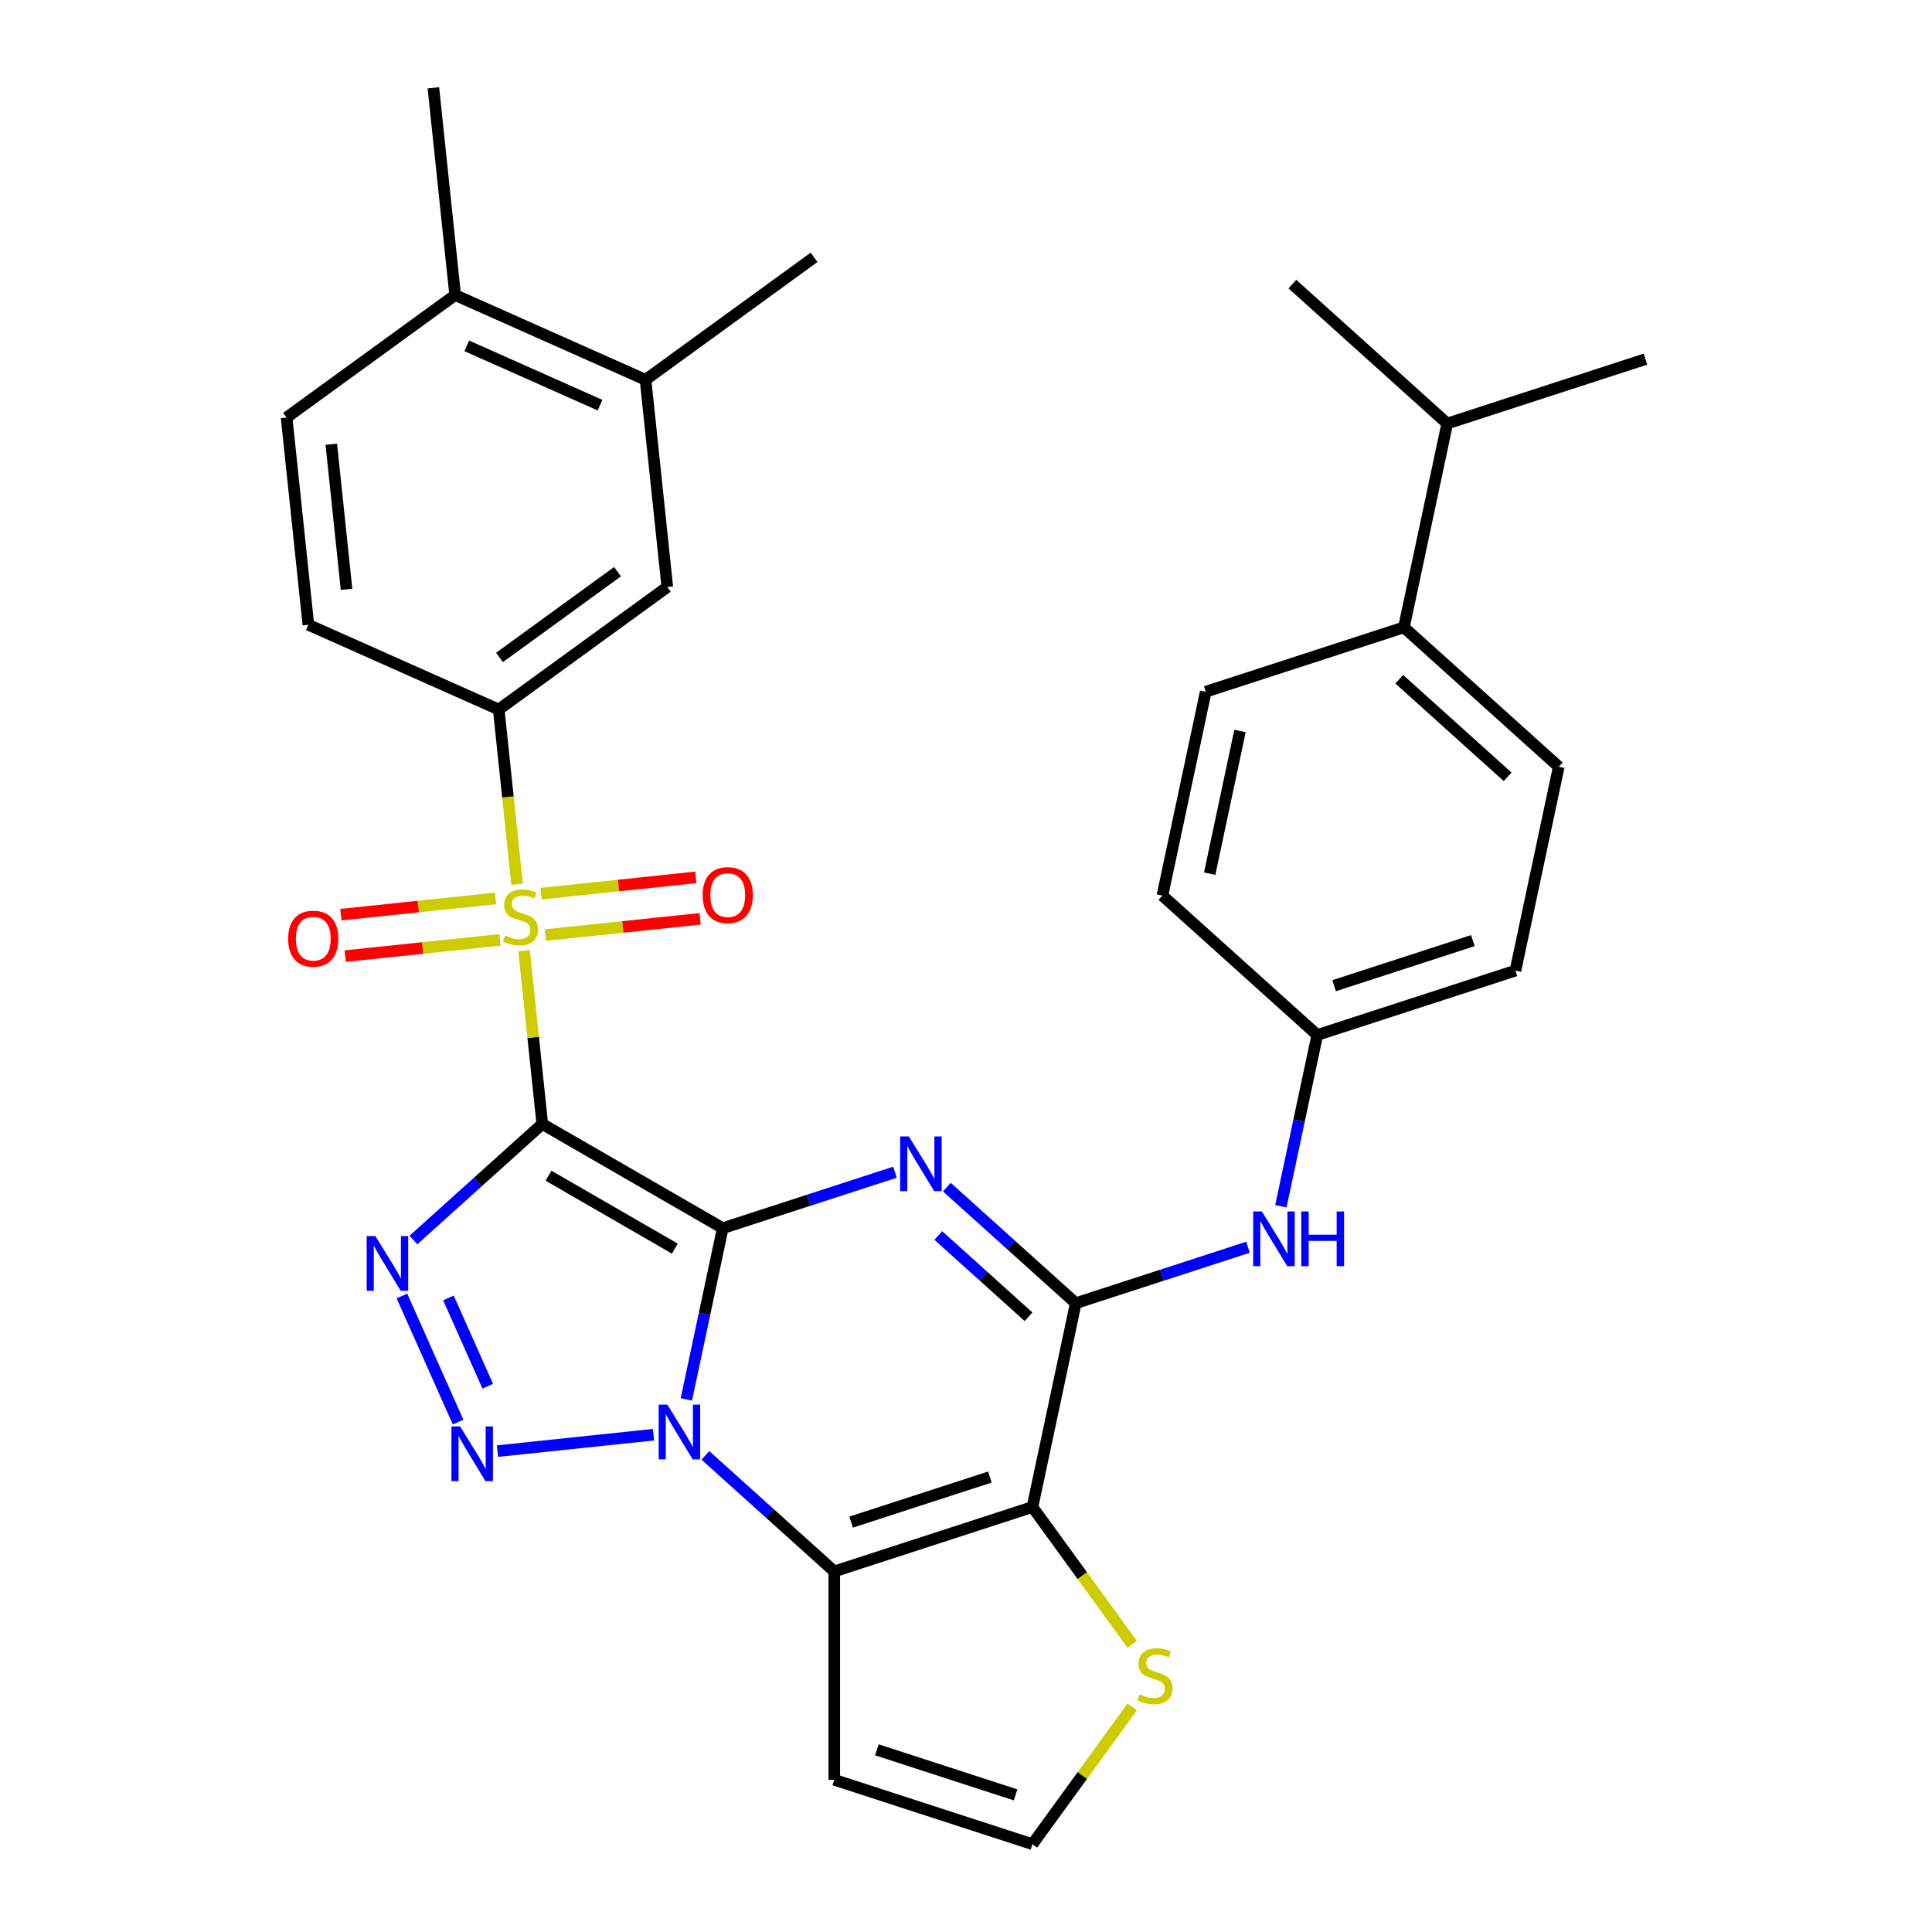 <?xml version='1.0' encoding='iso-8859-1'?>
<svg version='1.1' baseProfile='full'
              xmlns='http://www.w3.org/2000/svg'
                      xmlns:rdkit='http://www.rdkit.org/xml'
                      xmlns:xlink='http://www.w3.org/1999/xlink'
                  xml:space='preserve'
width='1000px' height='1000px' viewBox='0 0 1000 1000'>
<!-- END OF HEADER -->
<rect style='opacity:1.0;fill:#FFFFFF;stroke:none' width='1000' height='1000' x='0' y='0'> </rect>
<path class='bond-0' d='M 374.091,635.697 L 280.687,581.77' style='fill:none;fill-rule:evenodd;stroke:#000000;stroke-width:6px;stroke-linecap:butt;stroke-linejoin:miter;stroke-opacity:1' />
<path class='bond-0' d='M 349.295,646.289 L 283.912,608.54' style='fill:none;fill-rule:evenodd;stroke:#000000;stroke-width:6px;stroke-linecap:butt;stroke-linejoin:miter;stroke-opacity:1' />
<path class='bond-1' d='M 374.091,635.697 L 364.67,680.018' style='fill:none;fill-rule:evenodd;stroke:#000000;stroke-width:6px;stroke-linecap:butt;stroke-linejoin:miter;stroke-opacity:1' />
<path class='bond-1' d='M 364.67,680.018 L 355.25,724.338' style='fill:none;fill-rule:evenodd;stroke:#0000FF;stroke-width:6px;stroke-linecap:butt;stroke-linejoin:miter;stroke-opacity:1' />
<path class='bond-2' d='M 374.091,635.697 L 418.66,621.216' style='fill:none;fill-rule:evenodd;stroke:#000000;stroke-width:6px;stroke-linecap:butt;stroke-linejoin:miter;stroke-opacity:1' />
<path class='bond-2' d='M 418.66,621.216 L 463.23,606.734' style='fill:none;fill-rule:evenodd;stroke:#0000FF;stroke-width:6px;stroke-linecap:butt;stroke-linejoin:miter;stroke-opacity:1' />
<path class='bond-3' d='M 280.687,581.77 L 275.973,536.927' style='fill:none;fill-rule:evenodd;stroke:#000000;stroke-width:6px;stroke-linecap:butt;stroke-linejoin:miter;stroke-opacity:1' />
<path class='bond-3' d='M 275.973,536.927 L 271.26,492.083' style='fill:none;fill-rule:evenodd;stroke:#CCCC00;stroke-width:6px;stroke-linecap:butt;stroke-linejoin:miter;stroke-opacity:1' />
<path class='bond-4' d='M 280.687,581.77 L 247.329,611.805' style='fill:none;fill-rule:evenodd;stroke:#000000;stroke-width:6px;stroke-linecap:butt;stroke-linejoin:miter;stroke-opacity:1' />
<path class='bond-4' d='M 247.329,611.805 L 213.972,641.841' style='fill:none;fill-rule:evenodd;stroke:#0000FF;stroke-width:6px;stroke-linecap:butt;stroke-linejoin:miter;stroke-opacity:1' />
<path class='bond-5' d='M 338.231,742.607 L 257.502,751.091' style='fill:none;fill-rule:evenodd;stroke:#0000FF;stroke-width:6px;stroke-linecap:butt;stroke-linejoin:miter;stroke-opacity:1' />
<path class='bond-6' d='M 365.103,753.293 L 398.461,783.328' style='fill:none;fill-rule:evenodd;stroke:#0000FF;stroke-width:6px;stroke-linecap:butt;stroke-linejoin:miter;stroke-opacity:1' />
<path class='bond-6' d='M 398.461,783.328 L 431.818,813.363' style='fill:none;fill-rule:evenodd;stroke:#000000;stroke-width:6px;stroke-linecap:butt;stroke-linejoin:miter;stroke-opacity:1' />
<path class='bond-8' d='M 490.103,614.467 L 523.46,644.502' style='fill:none;fill-rule:evenodd;stroke:#0000FF;stroke-width:6px;stroke-linecap:butt;stroke-linejoin:miter;stroke-opacity:1' />
<path class='bond-8' d='M 523.46,644.502 L 556.817,674.537' style='fill:none;fill-rule:evenodd;stroke:#000000;stroke-width:6px;stroke-linecap:butt;stroke-linejoin:miter;stroke-opacity:1' />
<path class='bond-8' d='M 485.676,639.507 L 509.026,660.532' style='fill:none;fill-rule:evenodd;stroke:#0000FF;stroke-width:6px;stroke-linecap:butt;stroke-linejoin:miter;stroke-opacity:1' />
<path class='bond-8' d='M 509.026,660.532 L 532.376,681.557' style='fill:none;fill-rule:evenodd;stroke:#000000;stroke-width:6px;stroke-linecap:butt;stroke-linejoin:miter;stroke-opacity:1' />
<path class='bond-9' d='M 267.645,457.691 L 262.892,412.467' style='fill:none;fill-rule:evenodd;stroke:#CCCC00;stroke-width:6px;stroke-linecap:butt;stroke-linejoin:miter;stroke-opacity:1' />
<path class='bond-9' d='M 262.892,412.467 L 258.139,367.244' style='fill:none;fill-rule:evenodd;stroke:#000000;stroke-width:6px;stroke-linecap:butt;stroke-linejoin:miter;stroke-opacity:1' />
<path class='bond-14' d='M 282.317,483.996 L 322.36,479.787' style='fill:none;fill-rule:evenodd;stroke:#CCCC00;stroke-width:6px;stroke-linecap:butt;stroke-linejoin:miter;stroke-opacity:1' />
<path class='bond-14' d='M 322.36,479.787 L 362.403,475.578' style='fill:none;fill-rule:evenodd;stroke:#FF0000;stroke-width:6px;stroke-linecap:butt;stroke-linejoin:miter;stroke-opacity:1' />
<path class='bond-14' d='M 280.062,462.543 L 320.105,458.334' style='fill:none;fill-rule:evenodd;stroke:#CCCC00;stroke-width:6px;stroke-linecap:butt;stroke-linejoin:miter;stroke-opacity:1' />
<path class='bond-14' d='M 320.105,458.334 L 360.148,454.126' style='fill:none;fill-rule:evenodd;stroke:#FF0000;stroke-width:6px;stroke-linecap:butt;stroke-linejoin:miter;stroke-opacity:1' />
<path class='bond-15' d='M 256.509,465.019 L 216.466,469.227' style='fill:none;fill-rule:evenodd;stroke:#CCCC00;stroke-width:6px;stroke-linecap:butt;stroke-linejoin:miter;stroke-opacity:1' />
<path class='bond-15' d='M 216.466,469.227 L 176.423,473.436' style='fill:none;fill-rule:evenodd;stroke:#FF0000;stroke-width:6px;stroke-linecap:butt;stroke-linejoin:miter;stroke-opacity:1' />
<path class='bond-15' d='M 258.764,486.471 L 218.721,490.68' style='fill:none;fill-rule:evenodd;stroke:#CCCC00;stroke-width:6px;stroke-linecap:butt;stroke-linejoin:miter;stroke-opacity:1' />
<path class='bond-15' d='M 218.721,490.68 L 178.677,494.889' style='fill:none;fill-rule:evenodd;stroke:#FF0000;stroke-width:6px;stroke-linecap:butt;stroke-linejoin:miter;stroke-opacity:1' />
<path class='bond-32' d='M 208.041,670.795 L 237.104,736.073' style='fill:none;fill-rule:evenodd;stroke:#0000FF;stroke-width:6px;stroke-linecap:butt;stroke-linejoin:miter;stroke-opacity:1' />
<path class='bond-32' d='M 232.106,671.813 L 252.451,717.508' style='fill:none;fill-rule:evenodd;stroke:#0000FF;stroke-width:6px;stroke-linecap:butt;stroke-linejoin:miter;stroke-opacity:1' />
<path class='bond-12' d='M 431.818,813.363 L 431.818,921.217' style='fill:none;fill-rule:evenodd;stroke:#000000;stroke-width:6px;stroke-linecap:butt;stroke-linejoin:miter;stroke-opacity:1' />
<path class='bond-33' d='M 431.818,813.363 L 534.393,780.034' style='fill:none;fill-rule:evenodd;stroke:#000000;stroke-width:6px;stroke-linecap:butt;stroke-linejoin:miter;stroke-opacity:1' />
<path class='bond-33' d='M 440.539,787.848 L 512.341,764.518' style='fill:none;fill-rule:evenodd;stroke:#000000;stroke-width:6px;stroke-linecap:butt;stroke-linejoin:miter;stroke-opacity:1' />
<path class='bond-7' d='M 534.393,780.034 L 556.817,674.537' style='fill:none;fill-rule:evenodd;stroke:#000000;stroke-width:6px;stroke-linecap:butt;stroke-linejoin:miter;stroke-opacity:1' />
<path class='bond-10' d='M 534.393,780.034 L 560.203,815.558' style='fill:none;fill-rule:evenodd;stroke:#000000;stroke-width:6px;stroke-linecap:butt;stroke-linejoin:miter;stroke-opacity:1' />
<path class='bond-10' d='M 560.203,815.558 L 586.012,851.081' style='fill:none;fill-rule:evenodd;stroke:#CCCC00;stroke-width:6px;stroke-linecap:butt;stroke-linejoin:miter;stroke-opacity:1' />
<path class='bond-11' d='M 556.817,674.537 L 601.387,660.055' style='fill:none;fill-rule:evenodd;stroke:#000000;stroke-width:6px;stroke-linecap:butt;stroke-linejoin:miter;stroke-opacity:1' />
<path class='bond-11' d='M 601.387,660.055 L 645.956,645.574' style='fill:none;fill-rule:evenodd;stroke:#0000FF;stroke-width:6px;stroke-linecap:butt;stroke-linejoin:miter;stroke-opacity:1' />
<path class='bond-13' d='M 258.139,367.244 L 345.395,303.849' style='fill:none;fill-rule:evenodd;stroke:#000000;stroke-width:6px;stroke-linecap:butt;stroke-linejoin:miter;stroke-opacity:1' />
<path class='bond-13' d='M 258.548,340.284 L 319.627,295.907' style='fill:none;fill-rule:evenodd;stroke:#000000;stroke-width:6px;stroke-linecap:butt;stroke-linejoin:miter;stroke-opacity:1' />
<path class='bond-18' d='M 258.139,367.244 L 159.61,323.376' style='fill:none;fill-rule:evenodd;stroke:#000000;stroke-width:6px;stroke-linecap:butt;stroke-linejoin:miter;stroke-opacity:1' />
<path class='bond-34' d='M 586.012,883.499 L 560.203,919.022' style='fill:none;fill-rule:evenodd;stroke:#CCCC00;stroke-width:6px;stroke-linecap:butt;stroke-linejoin:miter;stroke-opacity:1' />
<path class='bond-34' d='M 560.203,919.022 L 534.393,954.545' style='fill:none;fill-rule:evenodd;stroke:#000000;stroke-width:6px;stroke-linecap:butt;stroke-linejoin:miter;stroke-opacity:1' />
<path class='bond-22' d='M 662.976,624.352 L 672.396,580.031' style='fill:none;fill-rule:evenodd;stroke:#0000FF;stroke-width:6px;stroke-linecap:butt;stroke-linejoin:miter;stroke-opacity:1' />
<path class='bond-22' d='M 672.396,580.031 L 681.817,535.711' style='fill:none;fill-rule:evenodd;stroke:#000000;stroke-width:6px;stroke-linecap:butt;stroke-linejoin:miter;stroke-opacity:1' />
<path class='bond-16' d='M 431.818,921.217 L 534.393,954.545' style='fill:none;fill-rule:evenodd;stroke:#000000;stroke-width:6px;stroke-linecap:butt;stroke-linejoin:miter;stroke-opacity:1' />
<path class='bond-16' d='M 453.87,905.701 L 525.673,929.031' style='fill:none;fill-rule:evenodd;stroke:#000000;stroke-width:6px;stroke-linecap:butt;stroke-linejoin:miter;stroke-opacity:1' />
<path class='bond-17' d='M 345.395,303.849 L 334.121,196.586' style='fill:none;fill-rule:evenodd;stroke:#000000;stroke-width:6px;stroke-linecap:butt;stroke-linejoin:miter;stroke-opacity:1' />
<path class='bond-28' d='M 334.121,196.586 L 421.377,133.191' style='fill:none;fill-rule:evenodd;stroke:#000000;stroke-width:6px;stroke-linecap:butt;stroke-linejoin:miter;stroke-opacity:1' />
<path class='bond-36' d='M 334.121,196.586 L 235.591,152.718' style='fill:none;fill-rule:evenodd;stroke:#000000;stroke-width:6px;stroke-linecap:butt;stroke-linejoin:miter;stroke-opacity:1' />
<path class='bond-36' d='M 310.568,209.712 L 241.597,179.004' style='fill:none;fill-rule:evenodd;stroke:#000000;stroke-width:6px;stroke-linecap:butt;stroke-linejoin:miter;stroke-opacity:1' />
<path class='bond-21' d='M 159.61,323.376 L 148.336,216.113' style='fill:none;fill-rule:evenodd;stroke:#000000;stroke-width:6px;stroke-linecap:butt;stroke-linejoin:miter;stroke-opacity:1' />
<path class='bond-21' d='M 179.371,305.032 L 171.479,229.947' style='fill:none;fill-rule:evenodd;stroke:#000000;stroke-width:6px;stroke-linecap:butt;stroke-linejoin:miter;stroke-opacity:1' />
<path class='bond-19' d='M 235.591,152.718 L 148.336,216.113' style='fill:none;fill-rule:evenodd;stroke:#000000;stroke-width:6px;stroke-linecap:butt;stroke-linejoin:miter;stroke-opacity:1' />
<path class='bond-29' d='M 235.591,152.718 L 224.318,45.455' style='fill:none;fill-rule:evenodd;stroke:#000000;stroke-width:6px;stroke-linecap:butt;stroke-linejoin:miter;stroke-opacity:1' />
<path class='bond-20' d='M 726.665,324.717 L 806.816,396.885' style='fill:none;fill-rule:evenodd;stroke:#000000;stroke-width:6px;stroke-linecap:butt;stroke-linejoin:miter;stroke-opacity:1' />
<path class='bond-20' d='M 724.254,351.572 L 780.36,402.09' style='fill:none;fill-rule:evenodd;stroke:#000000;stroke-width:6px;stroke-linecap:butt;stroke-linejoin:miter;stroke-opacity:1' />
<path class='bond-25' d='M 726.665,324.717 L 749.089,219.22' style='fill:none;fill-rule:evenodd;stroke:#000000;stroke-width:6px;stroke-linecap:butt;stroke-linejoin:miter;stroke-opacity:1' />
<path class='bond-35' d='M 726.665,324.717 L 624.09,358.046' style='fill:none;fill-rule:evenodd;stroke:#000000;stroke-width:6px;stroke-linecap:butt;stroke-linejoin:miter;stroke-opacity:1' />
<path class='bond-26' d='M 681.817,535.711 L 601.666,463.543' style='fill:none;fill-rule:evenodd;stroke:#000000;stroke-width:6px;stroke-linecap:butt;stroke-linejoin:miter;stroke-opacity:1' />
<path class='bond-27' d='M 681.817,535.711 L 784.392,502.382' style='fill:none;fill-rule:evenodd;stroke:#000000;stroke-width:6px;stroke-linecap:butt;stroke-linejoin:miter;stroke-opacity:1' />
<path class='bond-27' d='M 690.537,510.197 L 762.34,486.867' style='fill:none;fill-rule:evenodd;stroke:#000000;stroke-width:6px;stroke-linecap:butt;stroke-linejoin:miter;stroke-opacity:1' />
<path class='bond-23' d='M 806.816,396.885 L 784.392,502.382' style='fill:none;fill-rule:evenodd;stroke:#000000;stroke-width:6px;stroke-linecap:butt;stroke-linejoin:miter;stroke-opacity:1' />
<path class='bond-24' d='M 624.09,358.046 L 601.666,463.543' style='fill:none;fill-rule:evenodd;stroke:#000000;stroke-width:6px;stroke-linecap:butt;stroke-linejoin:miter;stroke-opacity:1' />
<path class='bond-24' d='M 641.825,378.355 L 626.129,452.203' style='fill:none;fill-rule:evenodd;stroke:#000000;stroke-width:6px;stroke-linecap:butt;stroke-linejoin:miter;stroke-opacity:1' />
<path class='bond-30' d='M 749.089,219.22 L 851.664,185.891' style='fill:none;fill-rule:evenodd;stroke:#000000;stroke-width:6px;stroke-linecap:butt;stroke-linejoin:miter;stroke-opacity:1' />
<path class='bond-31' d='M 749.089,219.22 L 668.938,147.051' style='fill:none;fill-rule:evenodd;stroke:#000000;stroke-width:6px;stroke-linecap:butt;stroke-linejoin:miter;stroke-opacity:1' />
<path  class='atom-2' d='M 345.407 727.034
L 354.687 742.034
Q 355.607 743.514, 357.087 746.194
Q 358.567 748.874, 358.647 749.034
L 358.647 727.034
L 362.407 727.034
L 362.407 755.354
L 358.527 755.354
L 348.567 738.954
Q 347.407 737.034, 346.167 734.834
Q 344.967 732.634, 344.607 731.954
L 344.607 755.354
L 340.927 755.354
L 340.927 727.034
L 345.407 727.034
' fill='#0000FF'/>
<path  class='atom-3' d='M 470.406 588.209
L 479.686 603.209
Q 480.606 604.689, 482.086 607.369
Q 483.566 610.049, 483.646 610.209
L 483.646 588.209
L 487.406 588.209
L 487.406 616.529
L 483.526 616.529
L 473.566 600.129
Q 472.406 598.209, 471.166 596.009
Q 469.966 593.809, 469.606 593.129
L 469.606 616.529
L 465.926 616.529
L 465.926 588.209
L 470.406 588.209
' fill='#0000FF'/>
<path  class='atom-4' d='M 261.413 484.227
Q 261.733 484.347, 263.053 484.907
Q 264.373 485.467, 265.813 485.827
Q 267.293 486.147, 268.733 486.147
Q 271.413 486.147, 272.973 484.867
Q 274.533 483.547, 274.533 481.267
Q 274.533 479.707, 273.733 478.747
Q 272.973 477.787, 271.773 477.267
Q 270.573 476.747, 268.573 476.147
Q 266.053 475.387, 264.533 474.667
Q 263.053 473.947, 261.973 472.427
Q 260.933 470.907, 260.933 468.347
Q 260.933 464.787, 263.333 462.587
Q 265.773 460.387, 270.573 460.387
Q 273.853 460.387, 277.573 461.947
L 276.653 465.027
Q 273.253 463.627, 270.693 463.627
Q 267.933 463.627, 266.413 464.787
Q 264.893 465.907, 264.933 467.867
Q 264.933 469.387, 265.693 470.307
Q 266.493 471.227, 267.613 471.747
Q 268.773 472.267, 270.693 472.867
Q 273.253 473.667, 274.773 474.467
Q 276.293 475.267, 277.373 476.907
Q 278.493 478.507, 278.493 481.267
Q 278.493 485.187, 275.853 487.307
Q 273.253 489.387, 268.893 489.387
Q 266.373 489.387, 264.453 488.827
Q 262.573 488.307, 260.333 487.387
L 261.413 484.227
' fill='#CCCC00'/>
<path  class='atom-5' d='M 194.276 639.779
L 203.556 654.779
Q 204.476 656.259, 205.956 658.939
Q 207.436 661.619, 207.516 661.779
L 207.516 639.779
L 211.276 639.779
L 211.276 668.099
L 207.396 668.099
L 197.436 651.699
Q 196.276 649.779, 195.036 647.579
Q 193.836 645.379, 193.476 644.699
L 193.476 668.099
L 189.796 668.099
L 189.796 639.779
L 194.276 639.779
' fill='#0000FF'/>
<path  class='atom-6' d='M 238.144 738.308
L 247.424 753.308
Q 248.344 754.788, 249.824 757.468
Q 251.304 760.148, 251.384 760.308
L 251.384 738.308
L 255.144 738.308
L 255.144 766.628
L 251.264 766.628
L 241.304 750.228
Q 240.144 748.308, 238.904 746.108
Q 237.704 743.908, 237.344 743.228
L 237.344 766.628
L 233.664 766.628
L 233.664 738.308
L 238.144 738.308
' fill='#0000FF'/>
<path  class='atom-11' d='M 589.788 877.01
Q 590.108 877.13, 591.428 877.69
Q 592.748 878.25, 594.188 878.61
Q 595.668 878.93, 597.108 878.93
Q 599.788 878.93, 601.348 877.65
Q 602.908 876.33, 602.908 874.05
Q 602.908 872.49, 602.108 871.53
Q 601.348 870.57, 600.148 870.05
Q 598.948 869.53, 596.948 868.93
Q 594.428 868.17, 592.908 867.45
Q 591.428 866.73, 590.348 865.21
Q 589.308 863.69, 589.308 861.13
Q 589.308 857.57, 591.708 855.37
Q 594.148 853.17, 598.948 853.17
Q 602.228 853.17, 605.948 854.73
L 605.028 857.81
Q 601.628 856.41, 599.068 856.41
Q 596.308 856.41, 594.788 857.57
Q 593.268 858.69, 593.308 860.65
Q 593.308 862.17, 594.068 863.09
Q 594.868 864.01, 595.988 864.53
Q 597.148 865.05, 599.068 865.65
Q 601.628 866.45, 603.148 867.25
Q 604.668 868.05, 605.748 869.69
Q 606.868 871.29, 606.868 874.05
Q 606.868 877.97, 604.228 880.09
Q 601.628 882.17, 597.268 882.17
Q 594.748 882.17, 592.828 881.61
Q 590.948 881.09, 588.708 880.17
L 589.788 877.01
' fill='#CCCC00'/>
<path  class='atom-12' d='M 653.133 627.048
L 662.413 642.048
Q 663.333 643.528, 664.813 646.208
Q 666.293 648.888, 666.373 649.048
L 666.373 627.048
L 670.133 627.048
L 670.133 655.368
L 666.253 655.368
L 656.293 638.968
Q 655.133 637.048, 653.893 634.848
Q 652.693 632.648, 652.333 631.968
L 652.333 655.368
L 648.653 655.368
L 648.653 627.048
L 653.133 627.048
' fill='#0000FF'/>
<path  class='atom-12' d='M 673.533 627.048
L 677.373 627.048
L 677.373 639.088
L 691.853 639.088
L 691.853 627.048
L 695.693 627.048
L 695.693 655.368
L 691.853 655.368
L 691.853 642.288
L 677.373 642.288
L 677.373 655.368
L 673.533 655.368
L 673.533 627.048
' fill='#0000FF'/>
<path  class='atom-15' d='M 363.676 463.313
Q 363.676 456.513, 367.036 452.713
Q 370.396 448.913, 376.676 448.913
Q 382.956 448.913, 386.316 452.713
Q 389.676 456.513, 389.676 463.313
Q 389.676 470.193, 386.276 474.113
Q 382.876 477.993, 376.676 477.993
Q 370.436 477.993, 367.036 474.113
Q 363.676 470.233, 363.676 463.313
M 376.676 474.793
Q 380.996 474.793, 383.316 471.913
Q 385.676 468.993, 385.676 463.313
Q 385.676 457.753, 383.316 454.953
Q 380.996 452.113, 376.676 452.113
Q 372.356 452.113, 369.996 454.913
Q 367.676 457.713, 367.676 463.313
Q 367.676 469.033, 369.996 471.913
Q 372.356 474.793, 376.676 474.793
' fill='#FF0000'/>
<path  class='atom-16' d='M 149.15 485.861
Q 149.15 479.061, 152.51 475.261
Q 155.87 471.461, 162.15 471.461
Q 168.43 471.461, 171.79 475.261
Q 175.15 479.061, 175.15 485.861
Q 175.15 492.741, 171.75 496.661
Q 168.35 500.541, 162.15 500.541
Q 155.91 500.541, 152.51 496.661
Q 149.15 492.781, 149.15 485.861
M 162.15 497.341
Q 166.47 497.341, 168.79 494.461
Q 171.15 491.541, 171.15 485.861
Q 171.15 480.301, 168.79 477.501
Q 166.47 474.661, 162.15 474.661
Q 157.83 474.661, 155.47 477.461
Q 153.15 480.261, 153.15 485.861
Q 153.15 491.581, 155.47 494.461
Q 157.83 497.341, 162.15 497.341
' fill='#FF0000'/>
</svg>
